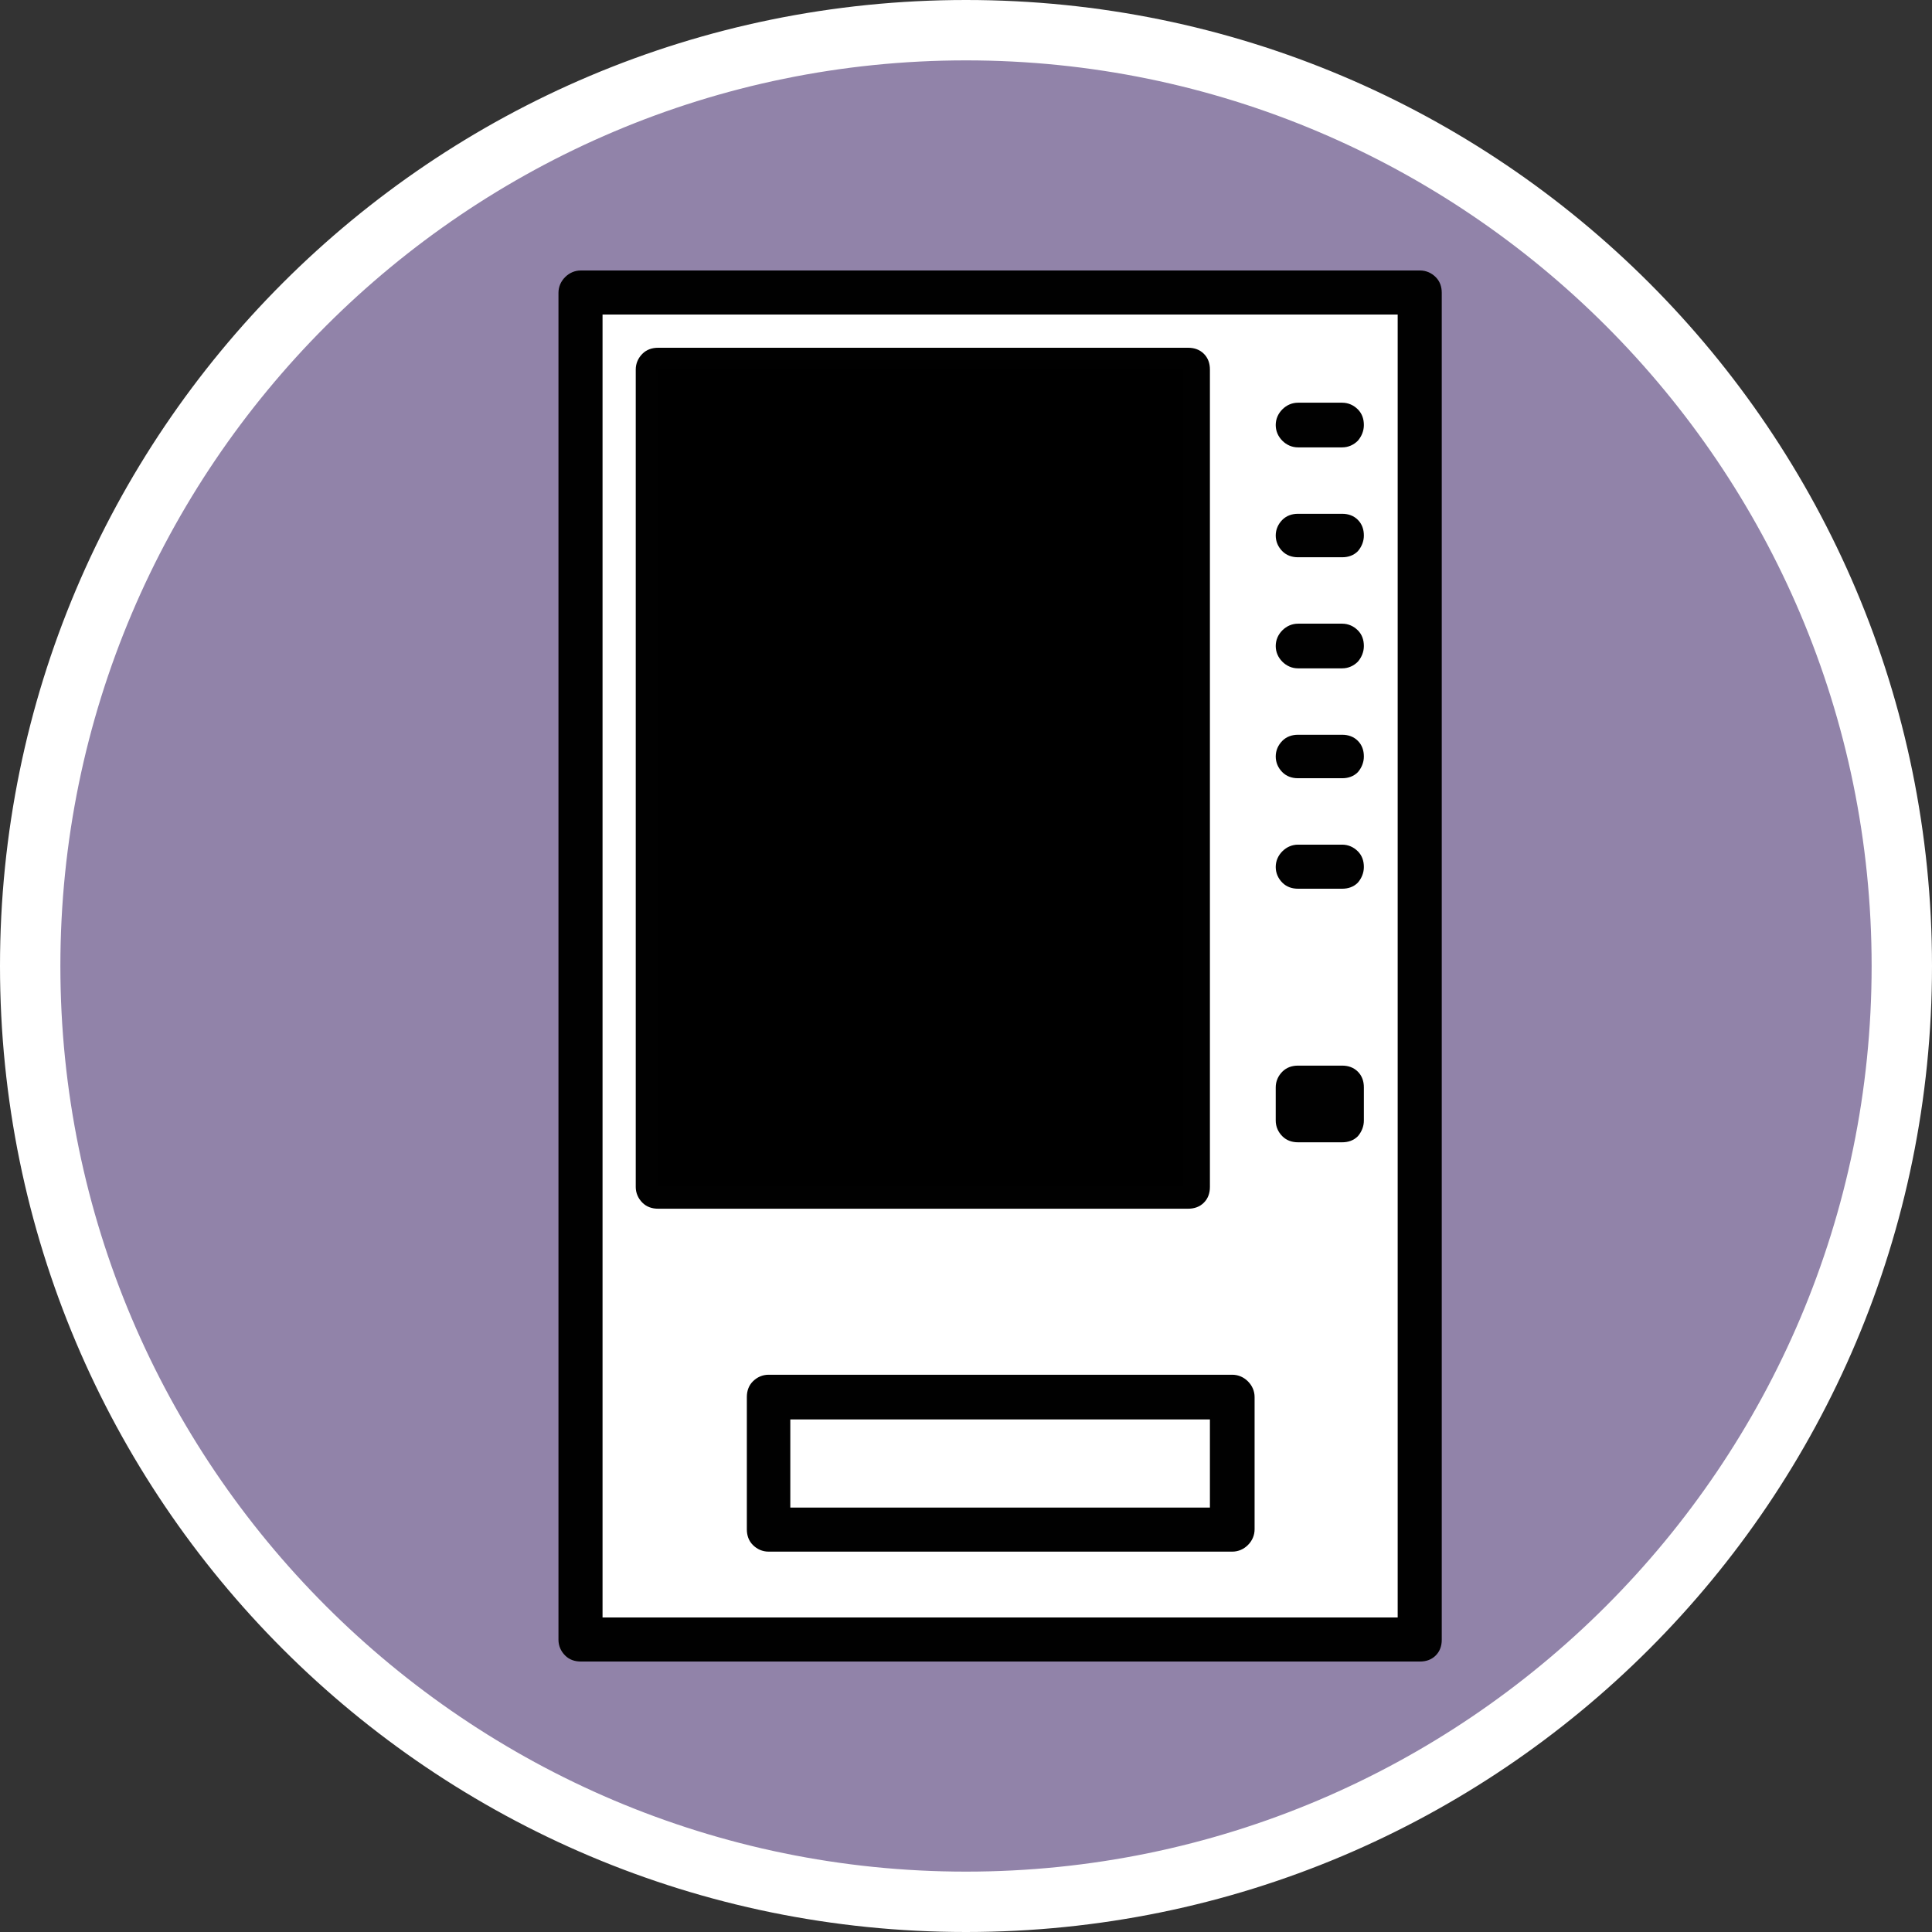 <?xml version="1.0" encoding="UTF-8"?><svg id="uuid-a77993e6-b886-4a8a-93e4-00007e7e514c" xmlns="http://www.w3.org/2000/svg" width="32" height="32" xmlns:xlink="http://www.w3.org/1999/xlink" viewBox="0 0 32 32"><rect x="0" y="0" width="32" height="32" fill="#333333" stroke="none"/><defs><style>.uuid-e82bb3c1-652f-441e-9a32-88005c95c7db{fill:#fff;}.uuid-89f8aba0-69b1-4be0-8259-3df4c24ac39a{fill:none;}.uuid-bb88a51c-0cfc-4742-ae7c-b4c3577912c5{clip-path:url(#uuid-c724e4b7-d5e9-41c8-bb97-e0ecd1a09975);}.uuid-6f366ce9-46d6-4644-9deb-5c89906016ca{fill:#9183a9;}.uuid-06861a08-dc39-40b9-a056-e4e4f84359c4{fill:#010101;}</style><clipPath id="uuid-c724e4b7-d5e9-41c8-bb97-e0ecd1a09975"><rect class="uuid-89f8aba0-69b1-4be0-8259-3df4c24ac39a" x="8.06" y="4.48" width="15.87" height="23.04"/></clipPath></defs><path class="uuid-6f366ce9-46d6-4644-9deb-5c89906016ca" d="M16,31.5C7.45,31.5.5,24.55.5,16S7.45.5,16,.5s15.5,6.95,15.5,15.5-6.95,15.5-15.5,15.5Z"/><path class="uuid-e82bb3c1-652f-441e-9a32-88005c95c7db" d="M16,1c8.27,0,15,6.73,15,15s-6.73,15-15,15S1,24.27,1,16,7.73,1,16,1M16,0C7.16,0,0,7.16,0,16s7.16,16,16,16,16-7.16,16-16S24.84,0,16,0h0Z"/><rect class="uuid-e82bb3c1-652f-441e-9a32-88005c95c7db" x="9.63" y="4.79" width="13.94" height="22.26"/><g class="uuid-bb88a51c-0cfc-4742-ae7c-b4c3577912c5"><path class="uuid-06861a08-dc39-40b9-a056-e4e4f84359c4" d="M23.52,27.52h-13.9c-.1,0-.19-.03-.26-.1s-.11-.16-.11-.26V4.85c0-.1.04-.19.11-.26.07-.07.16-.11.26-.11h13.9c.1,0,.19.04.26.11.07.07.1.16.1.26v22.31c0,.1-.03.19-.1.26s-.16.1-.26.1ZM9.98,26.79h13.17V5.21h-13.17v21.58Z"/></g><path class="uuid-06861a08-dc39-40b9-a056-e4e4f84359c4" d="M20.41,25.7h-7.68c-.1,0-.19-.04-.26-.11-.07-.07-.1-.16-.1-.26v-2.19c0-.1.03-.19.1-.26.07-.07.16-.11.26-.11h7.68c.1,0,.19.04.26.11s.11.16.11.26v2.19c0,.1-.04.19-.11.26s-.16.11-.26.11ZM13.09,24.97h6.95v-1.46h-6.95v1.46Z"/><path class="uuid-06861a08-dc39-40b9-a056-e4e4f84359c4" d="M19.68,20.02h-8.78c-.1,0-.19-.03-.26-.1s-.11-.16-.11-.26V6.12c0-.1.04-.19.11-.26.07-.07.16-.1.26-.1h8.78c.1,0,.19.03.26.1.07.07.1.16.1.26v13.54c0,.1-.03.19-.1.26s-.16.1-.26.1ZM11.26,19.29h8.05V6.49h-8.05v12.8Z"/><path class="uuid-06861a08-dc39-40b9-a056-e4e4f84359c4" d="M21.5,17.65h.73c.1,0,.19.03.26.1.07.07.1.16.1.26v.55c0,.1-.04.19-.1.26-.07.07-.16.1-.26.1h-.73c-.1,0-.19-.03-.26-.1s-.11-.16-.11-.26v-.55c0-.1.04-.19.11-.26.07-.07.16-.1.26-.1Z"/><path class="uuid-06861a08-dc39-40b9-a056-e4e4f84359c4" d="M22.23,14.72h-.73c-.1,0-.19-.03-.26-.1s-.11-.16-.11-.26.04-.19.11-.26.16-.11.26-.11h.73c.1,0,.19.04.26.11.07.07.1.16.1.26s-.04.19-.1.26c-.07.07-.16.1-.26.1Z"/><path class="uuid-06861a08-dc39-40b9-a056-e4e4f84359c4" d="M22.23,12.89h-.73c-.1,0-.19-.03-.26-.1-.07-.07-.11-.16-.11-.26s.04-.19.11-.26.16-.1.26-.1h.73c.1,0,.19.03.26.1.07.07.1.16.1.26s-.04.19-.1.26c-.07.07-.16.1-.26.1Z"/><path class="uuid-06861a08-dc39-40b9-a056-e4e4f84359c4" d="M22.23,11.07h-.73c-.1,0-.19-.04-.26-.11-.07-.07-.11-.16-.11-.26s.04-.19.11-.26c.07-.07.16-.11.26-.11h.73c.1,0,.19.04.26.11.07.07.1.16.1.26s-.04.19-.1.26c-.07.07-.16.11-.26.11Z"/><path class="uuid-06861a08-dc39-40b9-a056-e4e4f84359c4" d="M22.23,9.23h-.73c-.1,0-.19-.03-.26-.1-.07-.07-.11-.16-.11-.26s.04-.19.11-.26c.07-.07.16-.1.26-.1h.73c.1,0,.19.03.26.1.07.07.1.16.1.26s-.04.19-.1.26c-.07.07-.16.1-.26.1Z"/><path class="uuid-06861a08-dc39-40b9-a056-e4e4f84359c4" d="M22.23,7.41h-.73c-.1,0-.19-.04-.26-.11-.07-.07-.11-.16-.11-.26s.04-.19.11-.26c.07-.07.16-.11.26-.11h.73c.1,0,.19.04.26.11.07.07.1.16.1.26s-.04.19-.1.26c-.07.07-.16.11-.26.11Z"/><rect x="10.89" y="6.1" width="8.71" height="13.55"/></svg>